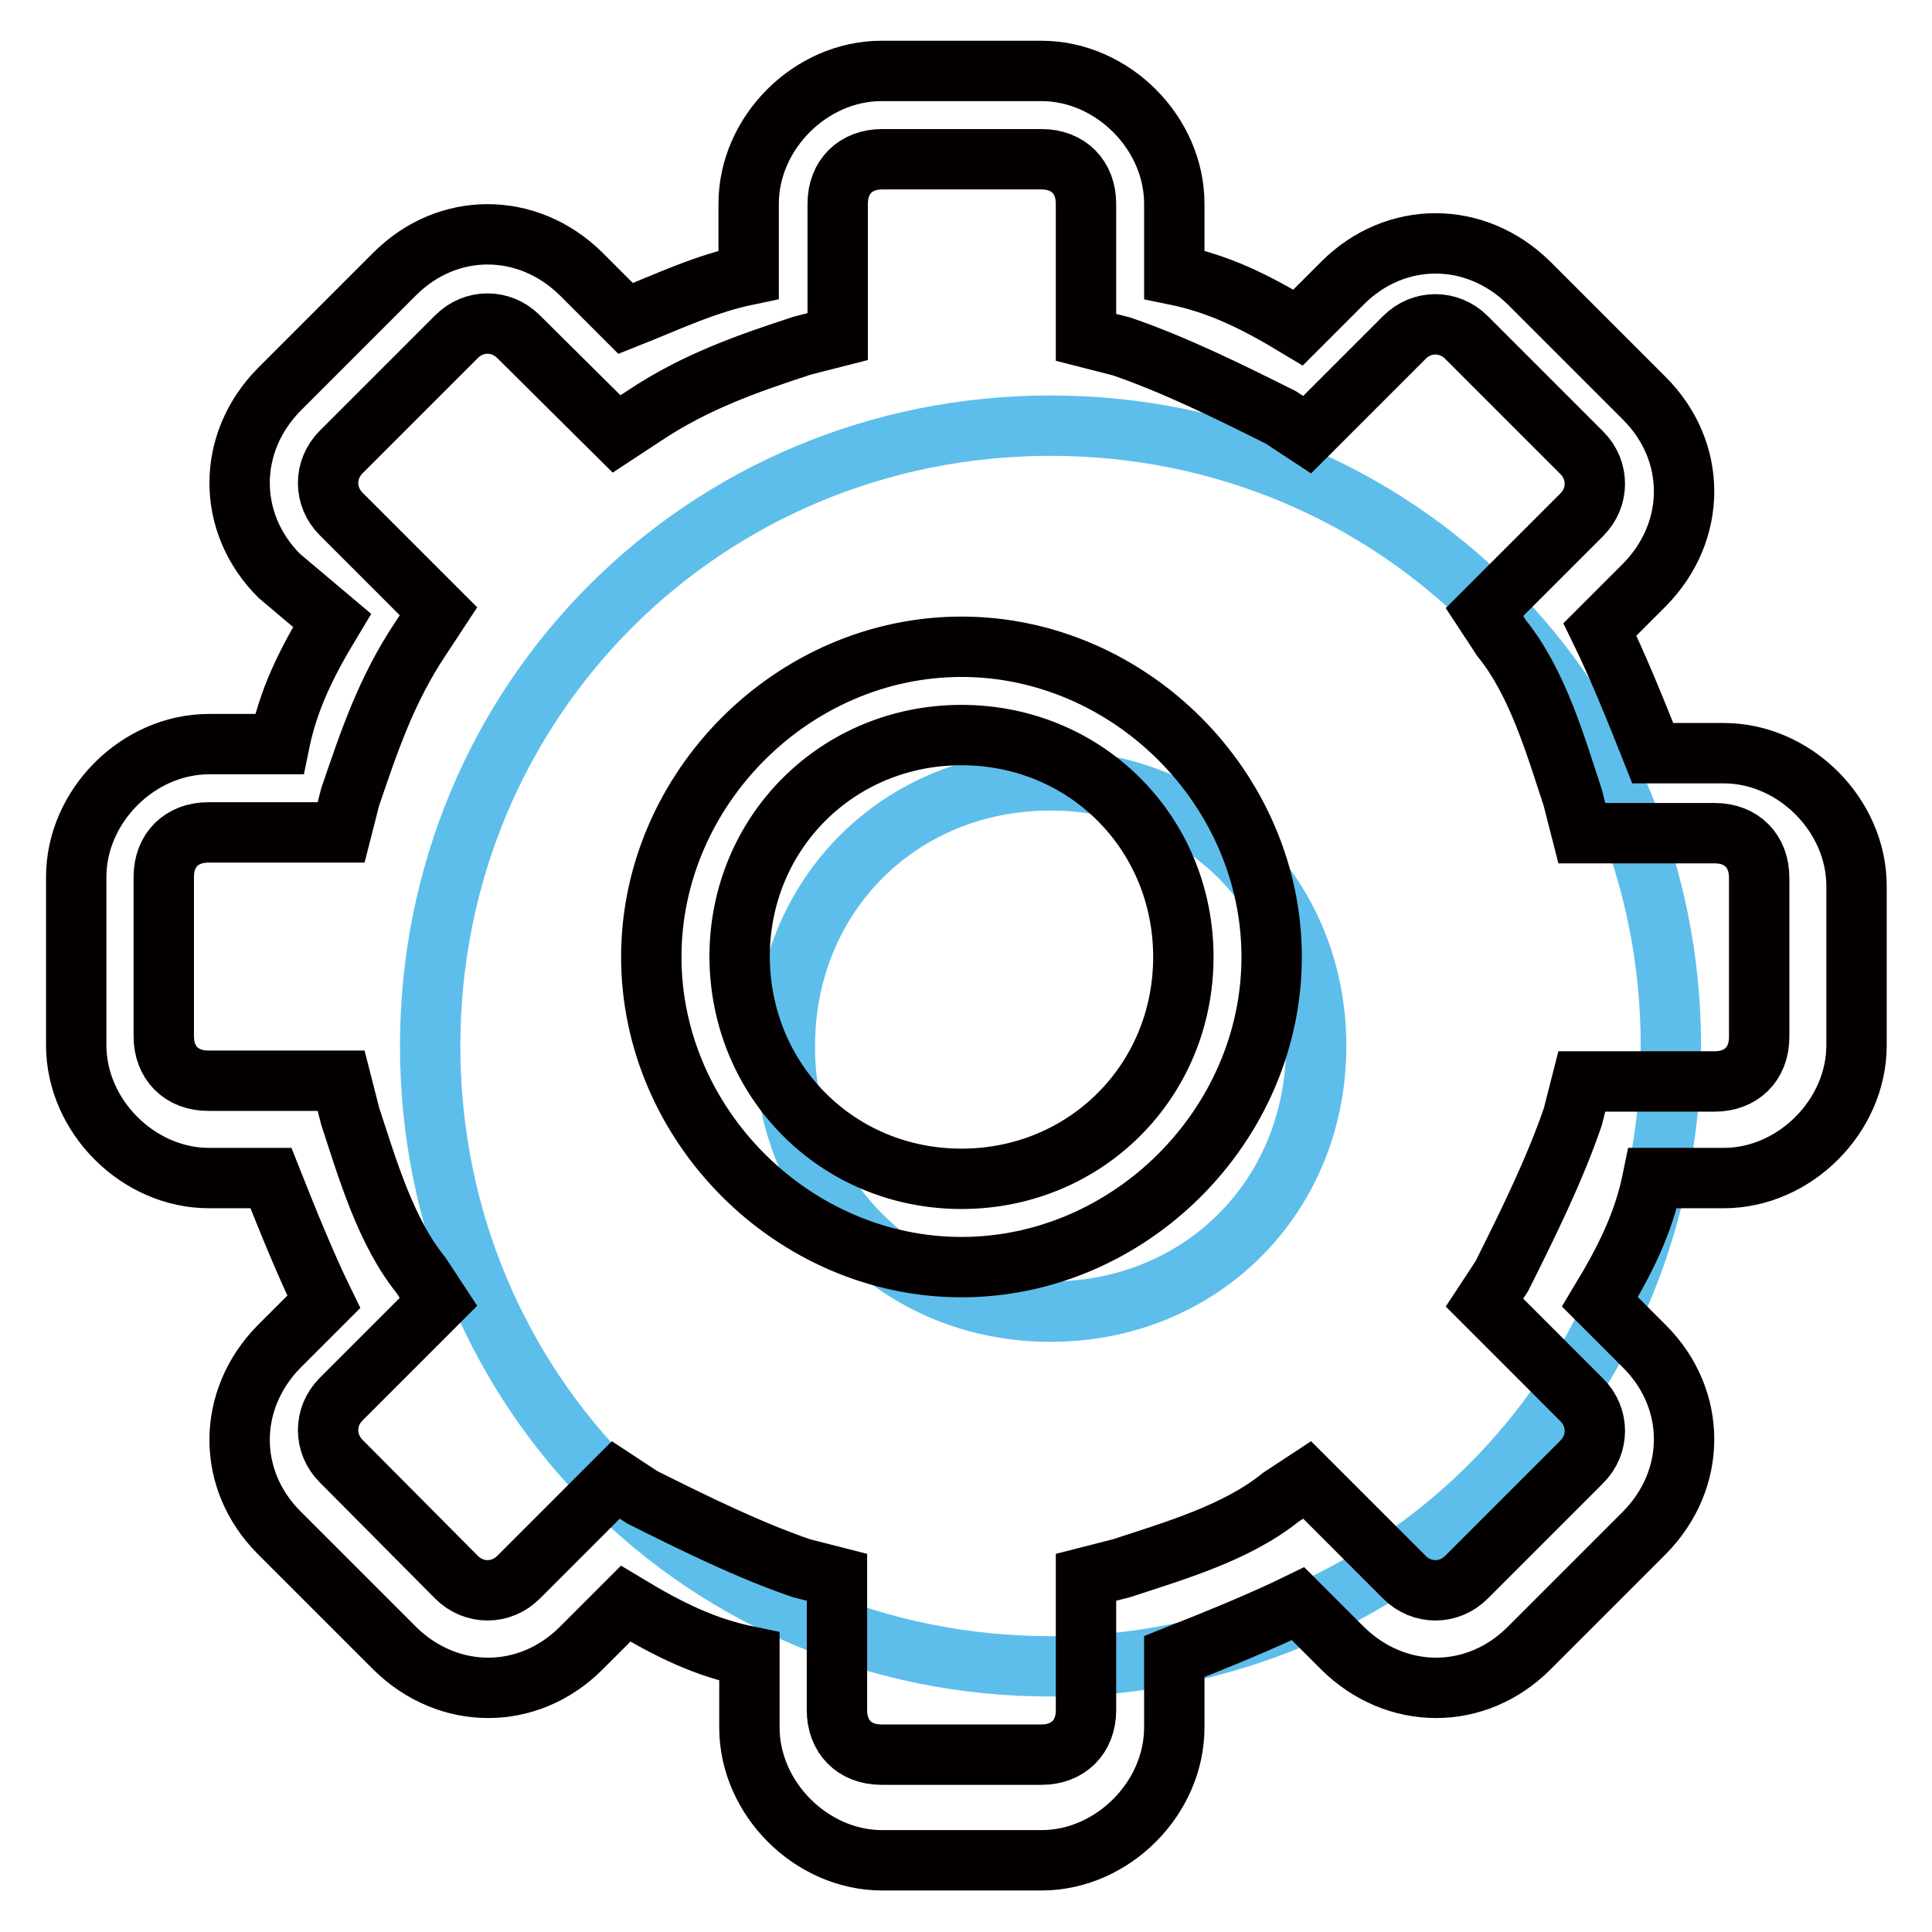 <?xml version="1.0" encoding="utf-8"?>
<!-- Svg Vector Icons : http://www.onlinewebfonts.com/icon -->
<!DOCTYPE svg PUBLIC "-//W3C//DTD SVG 1.1//EN" "http://www.w3.org/Graphics/SVG/1.1/DTD/svg11.dtd">
<svg version="1.1" xmlns="http://www.w3.org/2000/svg" xmlns:xlink="http://www.w3.org/1999/xlink" x="0px" y="0px" viewBox="0 0 256 256" enable-background="new 0 0 256 256" xml:space="preserve">
<g> <path stroke-width="8" fill-opacity="0" stroke="#5ebeeb"  d="M139.2,220.8c-45.8,0-82.2-36.4-82.2-82.2s36.4-82.2,82.2-82.2s82.2,36.4,82.2,82.2 S184.9,220.8,139.2,220.8z M139.2,173.8c20,0,35.2-15.3,35.2-35.2c0-20-15.3-35.2-35.2-35.2c-20,0-35.2,15.3-35.2,35.2 C103.9,158.5,119.2,173.8,139.2,173.8z"/> <path stroke-width="8" fill-opacity="0" stroke="#040000"  d="M111,44.6l-4.7,1.2c-7,2.3-14.1,4.7-21.1,9.4l-3.5,2.3L68.7,44.6c-2.3-2.3-5.9-2.3-8.2,0L45.2,59.9 c-2.3,2.3-2.3,5.9,0,8.2L58.1,81l-2.3,3.5c-4.7,7-7,14.1-9.4,21.1l-1.2,4.7H27.6c-3.5,0-5.9,2.3-5.9,5.9v21.1 c0,3.5,2.3,5.9,5.9,5.9h17.6l1.2,4.7c2.3,7,4.7,15.3,9.4,21.1l2.3,3.5l-12.9,12.9c-2.3,2.3-2.3,5.9,0,8.2L60.5,209 c2.3,2.3,5.9,2.3,8.2,0l12.9-12.9l3.5,2.3c7,3.5,14.1,7,21.1,9.4l4.7,1.2v17.6c0,3.5,2.3,5.9,5.9,5.9H138c3.5,0,5.9-2.3,5.9-5.9 V209l4.7-1.2c7-2.3,15.3-4.7,21.1-9.4l3.5-2.3l12.9,12.9c2.3,2.3,5.9,2.3,8.2,0l15.3-15.3c2.3-2.3,2.3-5.9,0-8.2l-12.9-12.9 l2.3-3.5c3.5-7,7-14.1,9.4-21.1l1.2-4.7h17.6c3.5,0,5.9-2.3,5.9-5.9v-21.1c0-3.5-2.3-5.9-5.9-5.9h-17.6l-1.2-4.7 c-2.3-7-4.7-15.3-9.4-21.1l-2.3-3.5l12.9-12.9c2.3-2.3,2.3-5.9,0-8.2l-15.3-15.3c-2.3-2.3-5.9-2.3-8.2,0l-12.9,12.9l-3.5-2.3 c-7-3.5-14.1-7-21.1-9.4l-4.7-1.2V27c0-3.5-2.3-5.9-5.9-5.9h-21.1c-3.5,0-5.9,2.3-5.9,5.9V44.6z M99.2,36.4V27 c0-9.4,8.2-17.6,17.6-17.6H138c9.4,0,17.6,8.2,17.6,17.6v9.4c5.9,1.2,10.6,3.5,16.4,7l5.9-5.9c7-7,17.6-7,24.7,0l15.3,15.3 c7,7,7,17.6,0,24.7l-5.9,5.9c2.3,4.7,4.7,10.6,7,16.4h9.4c9.4,0,17.6,8.2,17.6,17.6v21.1c0,9.4-8.2,17.6-17.6,17.6H219 c-1.2,5.9-3.5,10.6-7,16.4l5.9,5.9c7,7,7,17.6,0,24.7l-15.3,15.3c-7,7-17.6,7-24.7,0l-5.9-5.9c-4.7,2.3-10.6,4.7-16.4,7v9.4 c0,9.4-8.2,17.6-17.6,17.6h-21.1c-9.4,0-17.6-8.2-17.6-17.6v-9.4c-5.9-1.2-10.6-3.5-16.4-7l-5.9,5.9c-7,7-17.6,7-24.7,0L37,203.1 c-7-7-7-17.6,0-24.7l5.9-5.9c-2.3-4.7-4.7-10.6-7-16.4h-8.2c-9.4,0-17.6-8.2-17.6-17.6v-22.3c0-9.4,8.2-17.6,17.6-17.6H37 c1.2-5.9,3.5-10.6,7-16.4l-7-5.9c-7-7-7-17.6,0-24.7l15.3-15.3c7-7,17.6-7,24.7,0l5.9,5.9C88.7,39.9,93.4,37.6,99.2,36.4z  M127.4,167.9c-22.3,0-41.1-18.8-41.1-41.1c0-22.3,18.8-41.1,41.1-41.1s41.1,18.8,41.1,41.1C168.5,149.1,149.7,167.9,127.4,167.9 L127.4,167.9z M127.4,156.2c16.4,0,29.4-12.9,29.4-29.4c0-16.4-12.9-29.4-29.4-29.4c-16.4,0-29.4,12.9-29.4,29.4 C98.1,143.3,111,156.2,127.4,156.2z"/></g>
</svg>